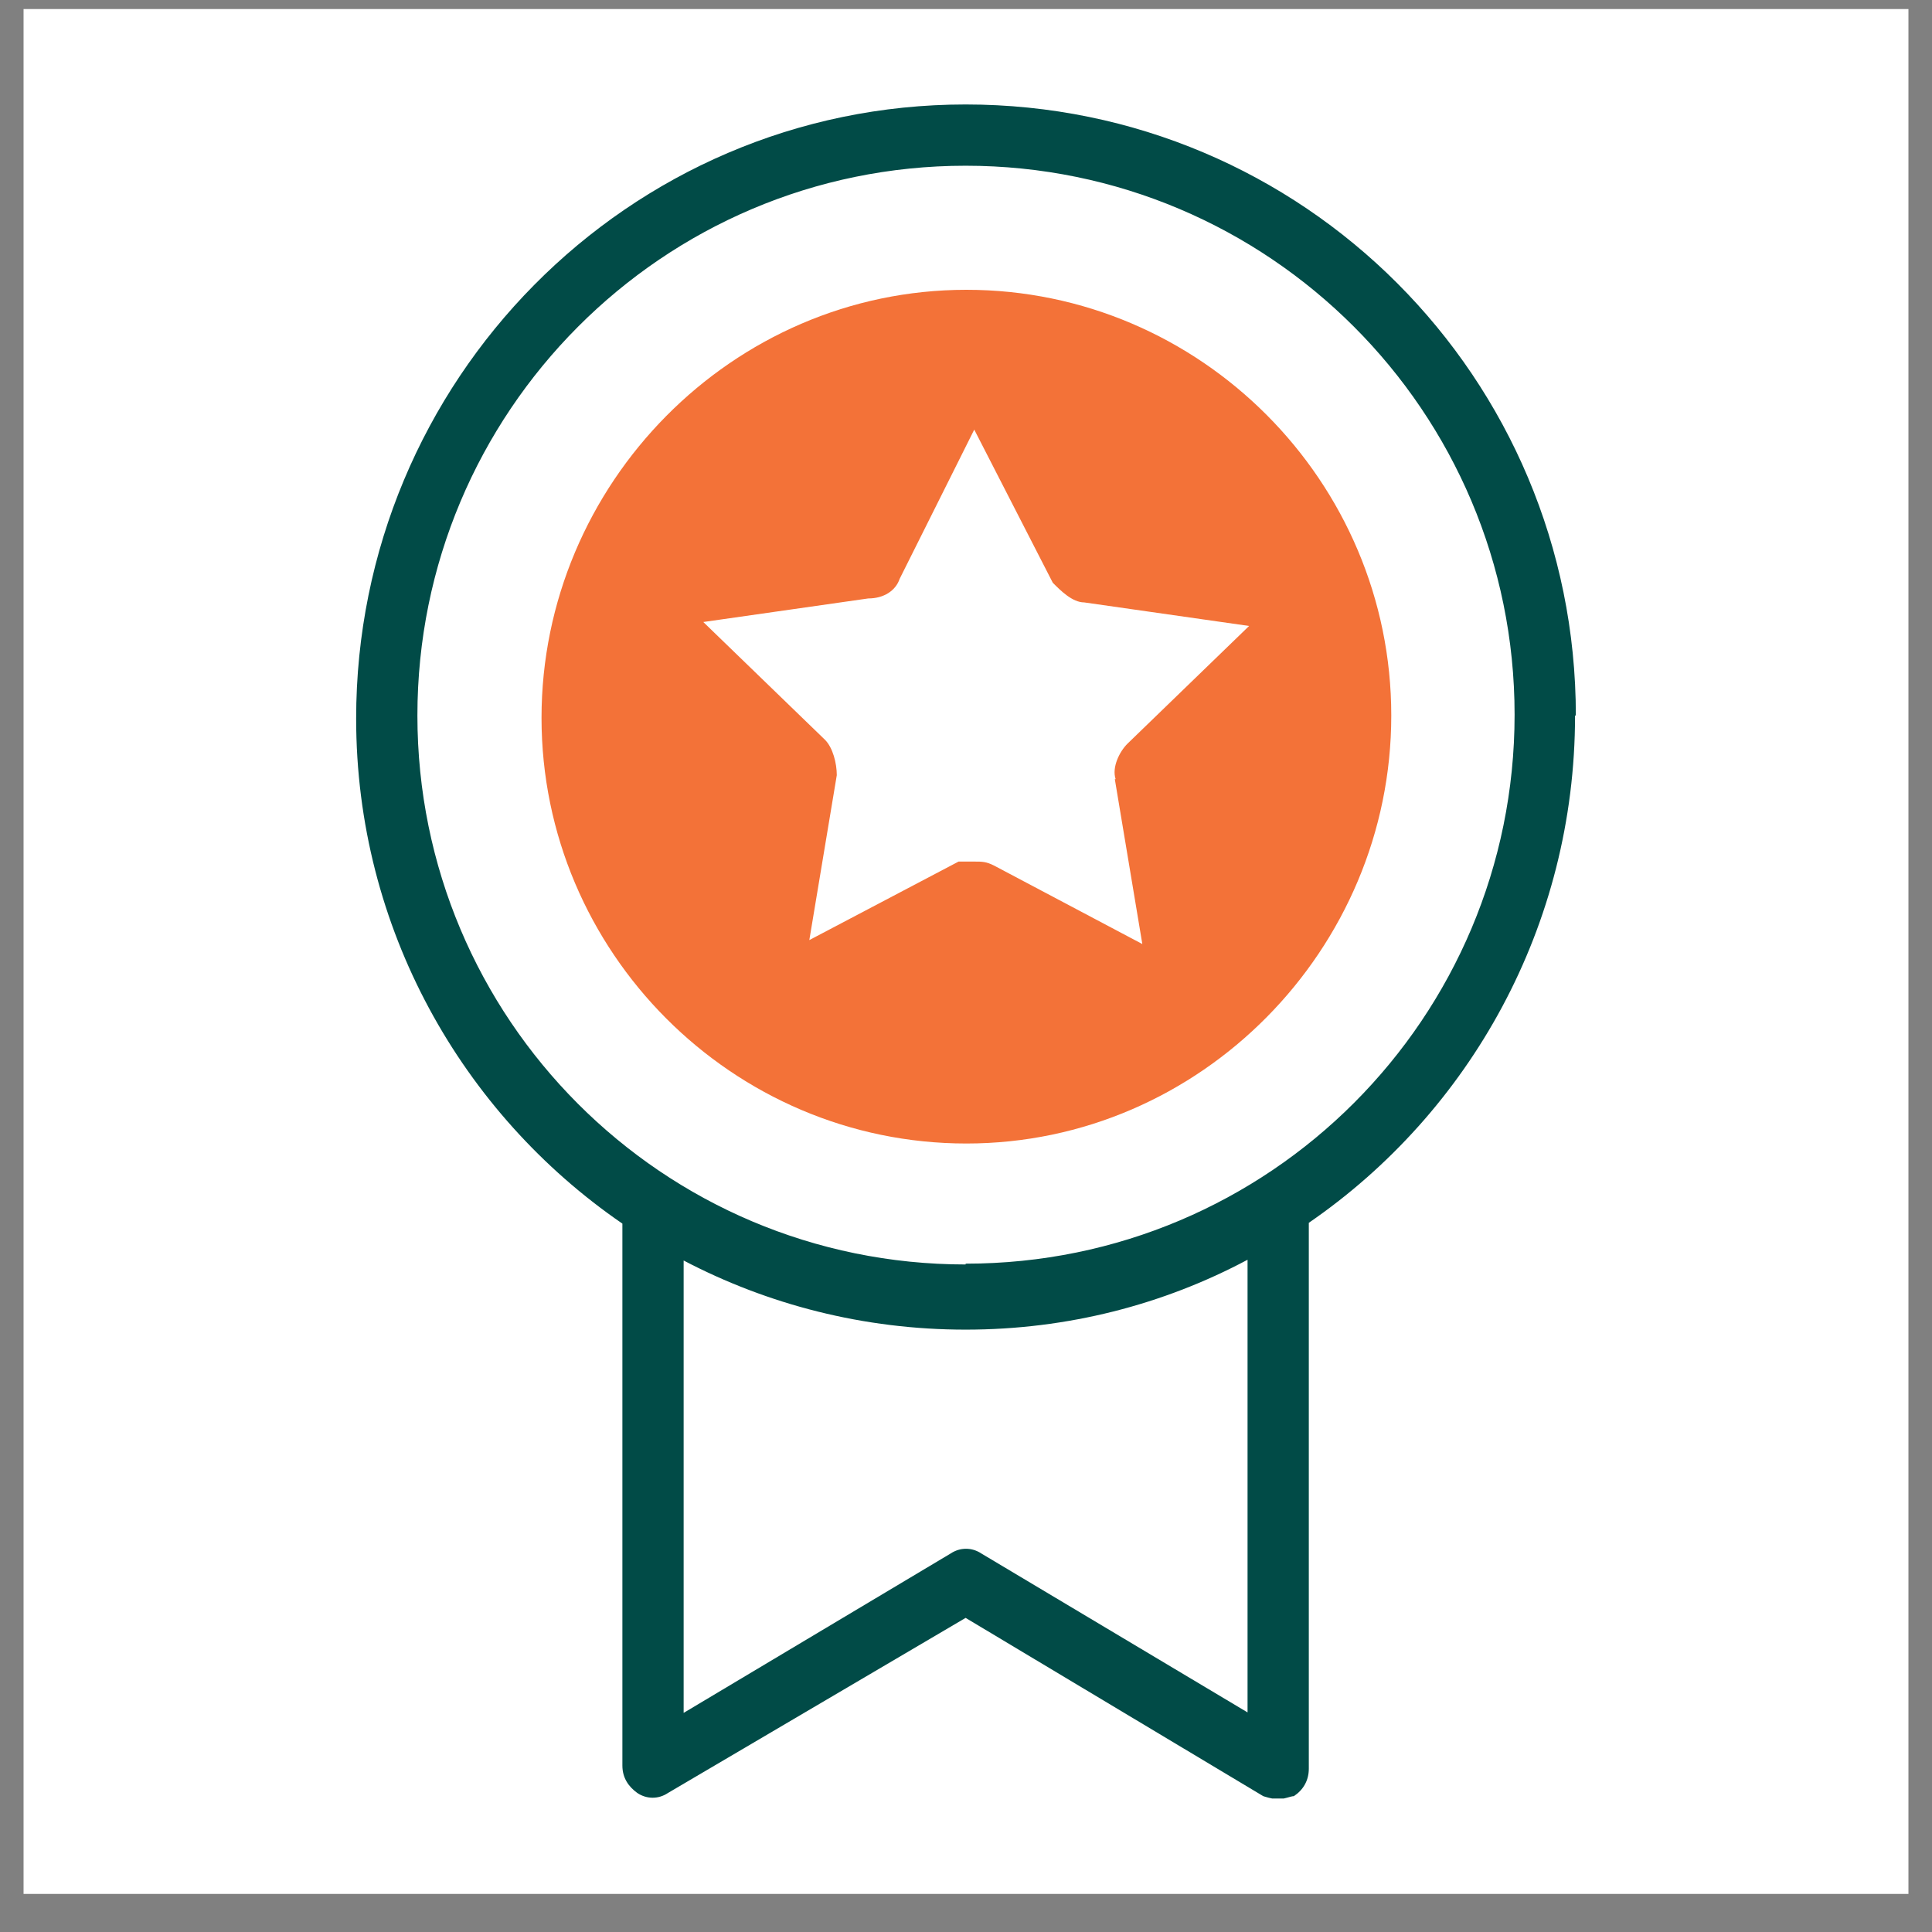 <svg width="41" height="41" viewBox="0 0 41 41" fill="none" xmlns="http://www.w3.org/2000/svg">
<rect x="0" y="0" width="41" height="41" fill="#808080" stroke="none"/>
<rect width="40" height="40" transform="translate(0.5 0.192)" fill="white"/>
<g clip-path="url(#clip0_290_22648)">
<path d="M20.492 26.834C14.058 26.834 8.858 21.617 8.858 15.184C8.858 8.75 14.058 3.517 20.492 3.517C26.925 3.517 32.142 8.734 32.142 15.167C32.142 21.6 26.942 26.817 20.492 26.817M26.492 36.35L20.825 32.967C20.625 32.834 20.375 32.834 20.175 32.967L14.508 36.35V26.75C16.292 27.684 18.325 28.217 20.492 28.217C22.658 28.217 24.692 27.684 26.475 26.734V36.35H26.492ZM33.442 15.184C33.442 8.017 27.658 2.217 20.492 2.217C13.325 2.217 7.558 8.084 7.558 15.25C7.558 19.7 9.808 23.634 13.208 25.967V37.467C13.208 37.734 13.342 37.917 13.525 38.05C13.725 38.184 13.975 38.184 14.175 38.05L20.492 34.334L26.808 38.117C26.808 38.117 27.008 38.184 27.125 38.184C27.242 38.184 27.392 38.117 27.458 38.117C27.658 37.984 27.775 37.784 27.775 37.534V25.95C31.192 23.6 33.425 19.65 33.425 15.184" fill="#014B47"/>
<path d="M23.658 16.534L24.242 20.034L21.092 18.367C20.925 18.284 20.842 18.284 20.675 18.284H20.342L17.175 19.95L17.758 16.45C17.758 16.2 17.675 15.867 17.508 15.7L14.925 13.2L18.425 12.7C18.758 12.7 19.008 12.534 19.092 12.284L20.675 9.117L22.342 12.367C22.508 12.534 22.758 12.784 23.008 12.784L26.508 13.284L23.925 15.784C23.758 15.95 23.592 16.284 23.675 16.534M20.508 6.15C15.542 6.15 11.492 10.267 11.492 15.234C11.492 20.2 15.542 24.267 20.508 24.267C25.475 24.267 29.525 20.15 29.525 15.184C29.525 10.217 25.475 6.15 20.508 6.15Z" fill="#F37238"/>
</g>
<defs>
<clipPath id="clip0_290_22648">
<rect width="25.883" height="35.95" fill="white" transform="translate(7.558 2.217)"/>
</clipPath>
</defs>
</svg>
